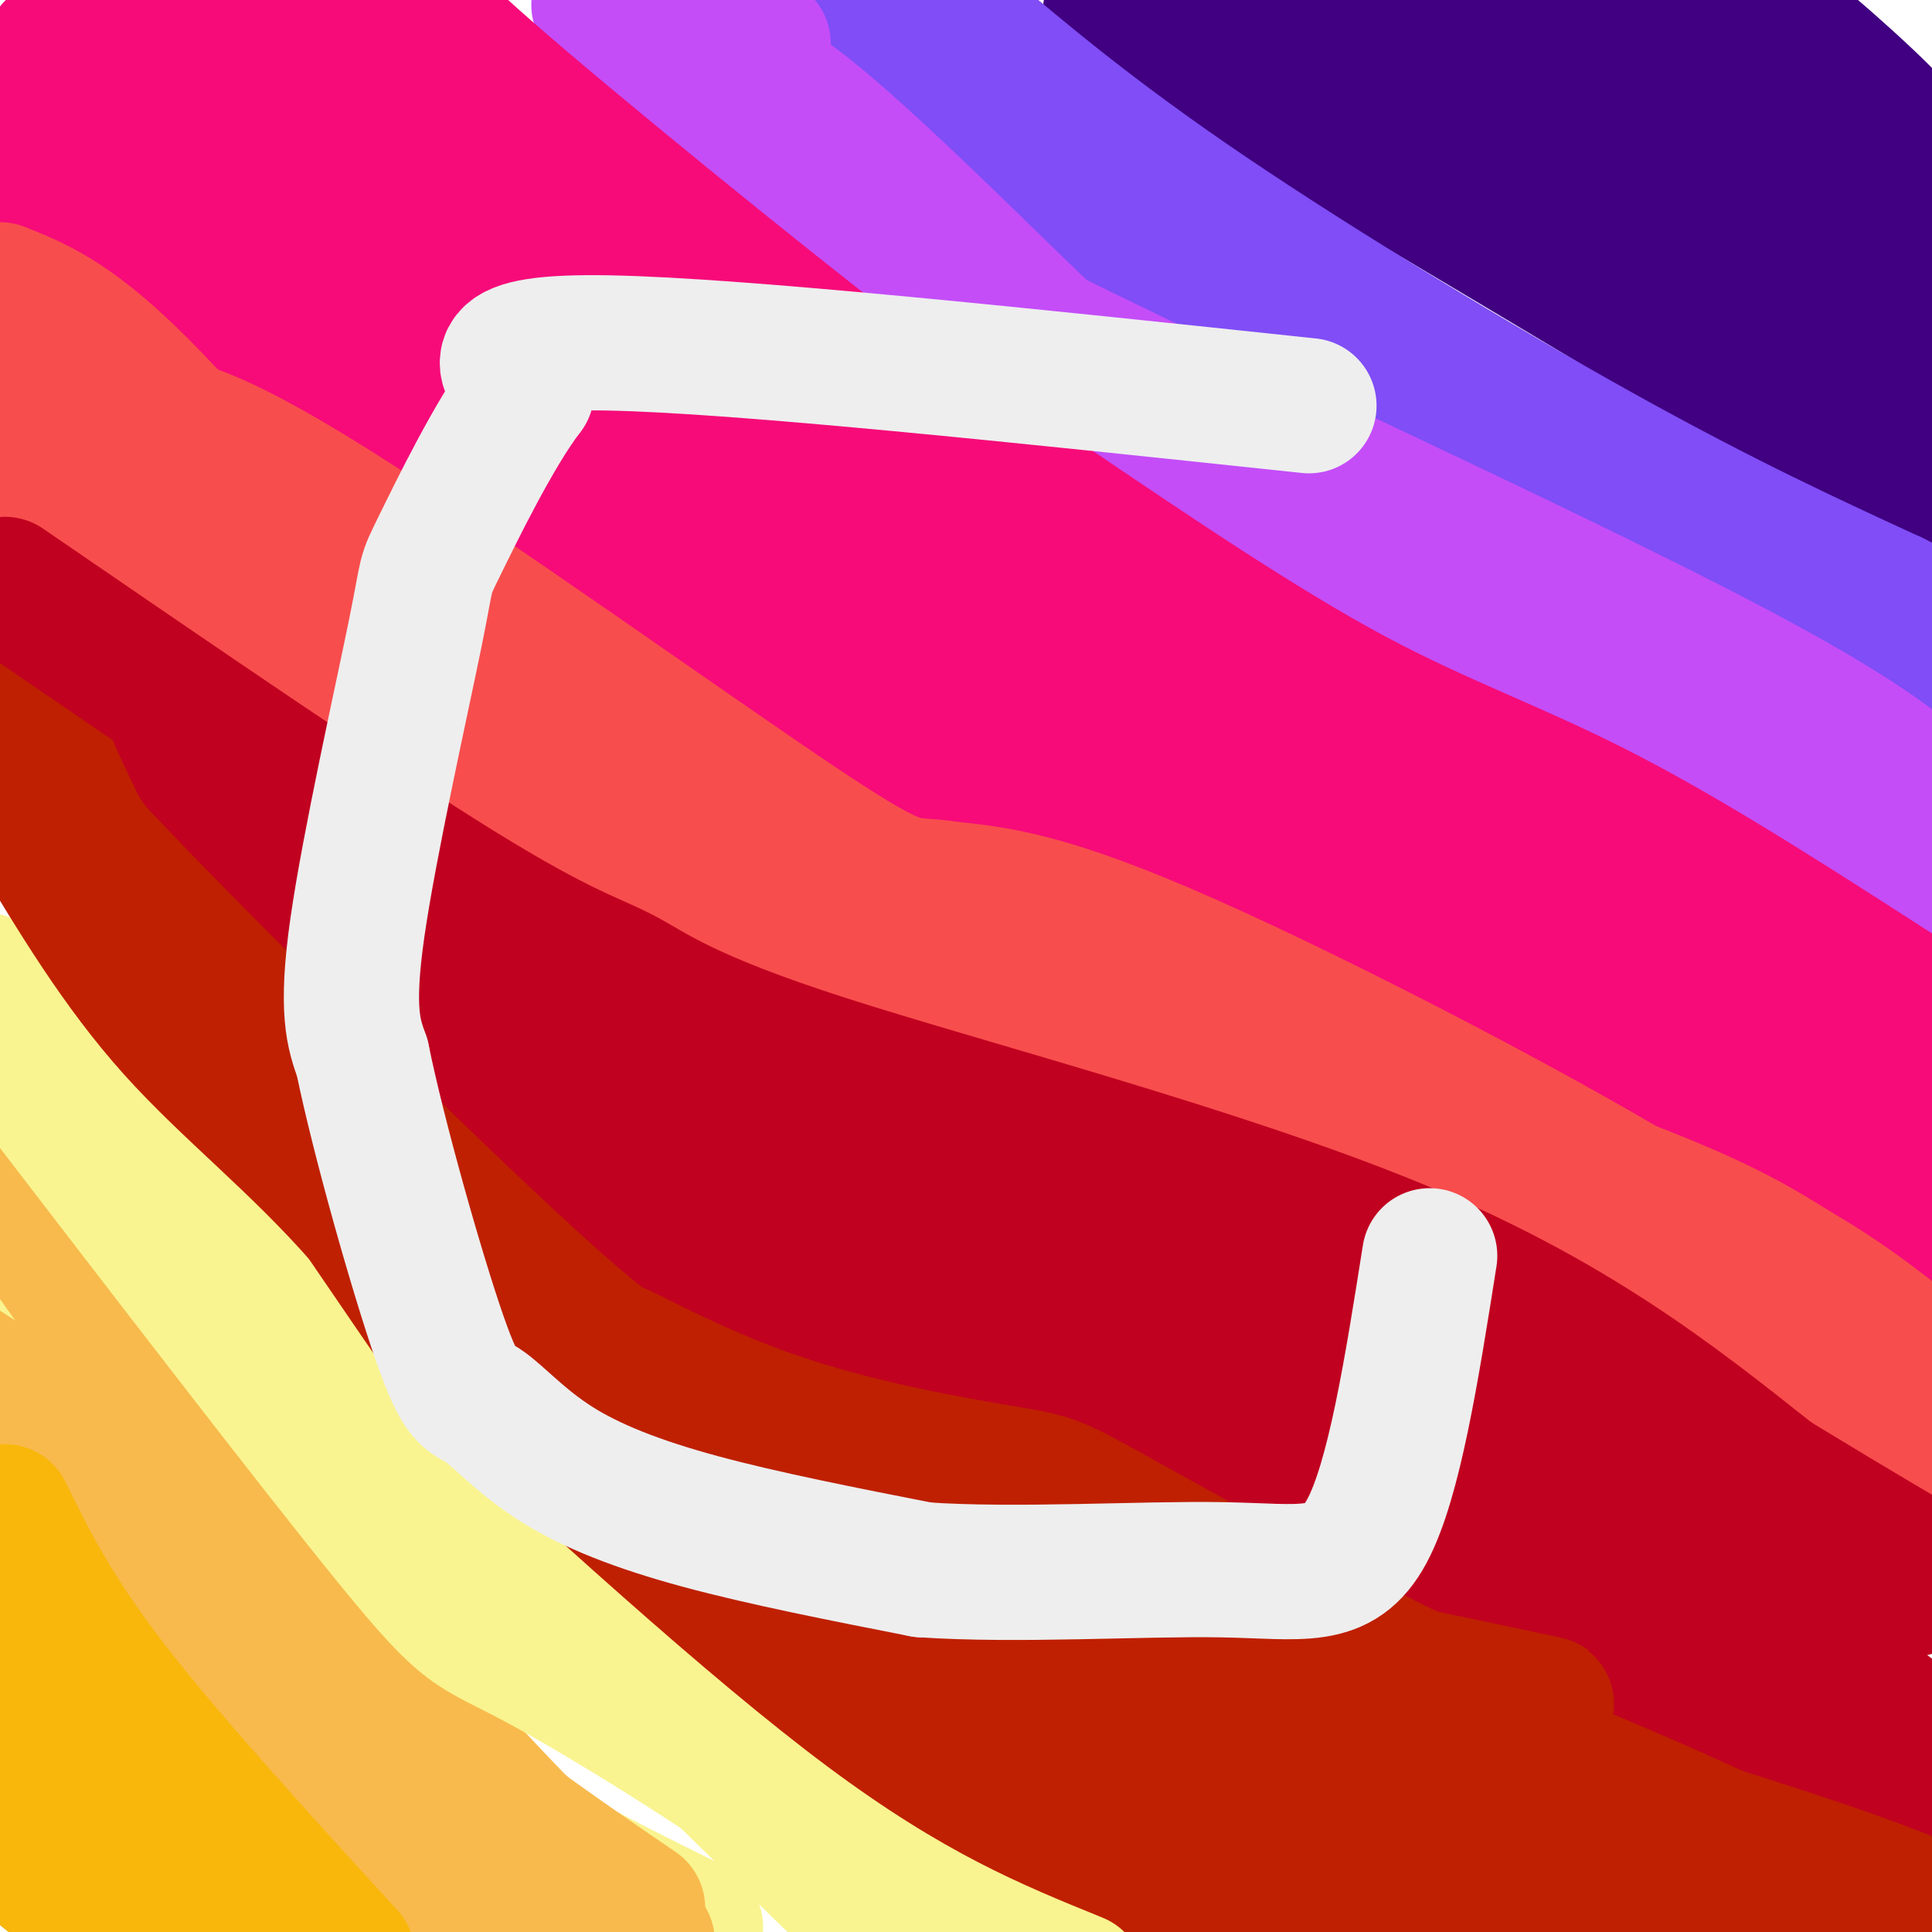 <svg viewBox='0 0 400 400' version='1.1' xmlns='http://www.w3.org/2000/svg' xmlns:xlink='http://www.w3.org/1999/xlink'><g fill='none' stroke='#400081' stroke-width='28' stroke-linecap='round' stroke-linejoin='round'><path d='M328,3c8.250,4.500 16.500,9.000 23,15c6.500,6.000 11.250,13.500 16,21'/><path d='M344,3c0.000,0.000 56.000,37.000 56,37'/><path d='M395,35c-14.911,-15.667 -29.822,-31.333 -28,-31c1.822,0.333 20.378,16.667 25,22c4.622,5.333 -4.689,-0.333 -14,-6'/><path d='M378,20c-5.667,-2.000 -12.833,-4.000 -20,-6'/><path d='M289,2c20.489,9.578 40.978,19.156 54,26c13.022,6.844 18.578,10.956 27,20c8.422,9.044 19.711,23.022 31,37'/><path d='M392,82c-28.000,-17.756 -56.000,-35.511 -79,-51c-23.000,-15.489 -41.000,-28.711 -29,-27c12.000,1.711 54.000,18.356 96,35'/><path d='M380,39c20.500,7.667 23.750,9.333 27,11'/><path d='M252,3c47.167,33.917 94.333,67.833 118,84c23.667,16.167 23.833,14.583 24,13'/><path d='M394,100c5.833,3.333 8.417,5.167 11,7'/><path d='M377,85c0.000,0.000 0.000,-9.000 0,-9'/><path d='M377,76c0.000,0.000 0.100,0.100 0.1,0.1'/><path d='M376,72c0.000,0.000 -8.000,-11.000 -8,-11'/><path d='M241,14c-3.583,-1.500 -7.167,-3.000 -9,-5c-1.833,-2.000 -1.917,-4.500 -2,-7'/><path d='M230,2c21.167,11.500 75.083,43.750 129,76'/><path d='M359,78c28.500,18.500 35.250,26.750 42,35'/></g>
<g fill='none' stroke='#804DF6' stroke-width='28' stroke-linecap='round' stroke-linejoin='round'><path d='M198,4c14.178,12.000 28.356,24.000 52,40c23.644,16.000 56.756,36.000 82,50c25.244,14.000 42.622,22.000 60,30'/><path d='M392,124c11.667,5.833 10.833,5.417 10,5'/><path d='M176,5c7.267,7.067 14.533,14.133 15,17c0.467,2.867 -5.867,1.533 28,21c33.867,19.467 107.933,59.733 182,100'/></g>
<g fill='none' stroke='#C44DF8' stroke-width='28' stroke-linecap='round' stroke-linejoin='round'><path d='M145,9c7.976,7.488 15.952,14.976 18,21c2.048,6.024 -1.833,10.583 37,31c38.833,20.417 120.381,56.690 162,79c41.619,22.310 43.310,30.655 45,39'/><path d='M391,164c-50.720,-24.387 -101.440,-48.774 -131,-65c-29.560,-16.226 -37.958,-24.292 -51,-37c-13.042,-12.708 -30.726,-30.060 -42,-39c-11.274,-8.940 -16.137,-9.470 -21,-10'/><path d='M146,13c-5.500,-2.667 -8.750,-4.333 -12,-6'/><path d='M131,2c0.000,0.000 0.000,-3.000 0,-3'/><path d='M148,1c0.000,0.000 10.000,8.000 10,8'/><path d='M124,1c15.815,14.786 31.631,29.571 43,42c11.369,12.429 18.292,22.500 55,44c36.708,21.500 103.202,54.429 133,70c29.798,15.571 22.899,13.786 16,12'/><path d='M371,169c9.167,5.667 24.083,13.833 39,22'/></g>
<g fill='none' stroke='#F60B79' stroke-width='28' stroke-linecap='round' stroke-linejoin='round'><path d='M63,5c-0.044,1.533 -0.089,3.067 2,6c2.089,2.933 6.311,7.267 21,19c14.689,11.733 39.844,30.867 65,50'/><path d='M151,80c20.180,13.136 38.131,20.974 58,37c19.869,16.026 41.657,40.238 74,60c32.343,19.762 75.241,35.075 97,45c21.759,9.925 22.380,14.463 23,19'/><path d='M84,3c77.083,62.500 154.167,125.000 203,160c48.833,35.000 69.417,42.500 90,50'/><path d='M377,213c20.167,10.500 25.583,11.750 31,13'/><path d='M397,208c-22.533,-14.578 -45.067,-29.156 -64,-39c-18.933,-9.844 -34.267,-14.956 -53,-25c-18.733,-10.044 -40.867,-25.022 -63,-40'/><path d='M217,104c-14.429,-8.798 -19.000,-10.792 -40,-27c-21.000,-16.208 -58.429,-46.631 -76,-62c-17.571,-15.369 -15.286,-15.685 -13,-16'/><path d='M32,0c-2.500,0.857 -5.000,1.714 11,18c16.000,16.286 50.500,48.000 64,61c13.500,13.000 6.000,7.286 22,13c16.000,5.714 55.500,22.857 95,40'/><path d='M224,132c43.869,19.833 106.042,49.417 134,63c27.958,13.583 21.702,11.167 23,16c1.298,4.833 10.149,16.917 19,29'/><path d='M11,10c2.783,6.848 5.566,13.697 22,30c16.434,16.303 46.518,42.061 80,65c33.482,22.939 70.360,43.061 108,59c37.640,15.939 76.040,27.697 101,39c24.960,11.303 36.480,22.152 48,33'/><path d='M370,236c13.333,8.333 22.667,12.667 32,17'/><path d='M8,29c-1.689,3.956 -3.378,7.911 39,37c42.378,29.089 128.822,83.311 168,107c39.178,23.689 31.089,16.844 23,10'/><path d='M238,183c2.785,-0.936 -1.753,-8.274 -4,-13c-2.247,-4.726 -2.204,-6.838 -16,-17c-13.796,-10.162 -41.430,-28.373 -51,-34c-9.570,-5.627 -1.077,1.331 1,5c2.077,3.669 -2.264,4.048 12,10c14.264,5.952 47.132,17.476 80,29'/><path d='M260,163c11.500,3.500 0.250,-2.250 -11,-8'/><path d='M34,3c0.000,0.000 17.000,0.000 17,0'/><path d='M228,173c16.267,11.689 32.533,23.378 60,37c27.467,13.622 66.133,29.178 88,39c21.867,9.822 26.933,13.911 32,18'/></g>
<g fill='none' stroke='#F84D4D' stroke-width='28' stroke-linecap='round' stroke-linejoin='round'><path d='M0,60c7.167,2.854 14.333,5.709 27,18c12.667,12.291 30.833,34.020 40,46c9.167,11.980 9.333,14.211 35,27c25.667,12.789 76.833,36.135 122,54c45.167,17.865 84.333,30.247 108,39c23.667,8.753 31.833,13.876 40,19'/><path d='M372,263c11.500,6.667 20.250,13.833 29,21'/><path d='M397,285c-7.232,-1.506 -14.464,-3.012 -19,-7c-4.536,-3.988 -6.375,-10.458 -31,-26c-24.625,-15.542 -72.036,-40.155 -101,-53c-28.964,-12.845 -39.482,-13.923 -50,-15'/><path d='M196,184c-9.250,-1.548 -7.375,2.083 -30,-13c-22.625,-15.083 -69.750,-48.881 -97,-66c-27.250,-17.119 -34.625,-17.560 -42,-18'/><path d='M27,87c-11.667,-5.167 -19.833,-9.083 -28,-13'/><path d='M-1,80c5.702,9.482 11.405,18.964 22,30c10.595,11.036 26.083,23.625 61,45c34.917,21.375 89.262,51.536 123,69c33.738,17.464 46.869,22.232 60,27'/><path d='M265,251c16.667,8.778 28.333,17.222 52,28c23.667,10.778 59.333,23.889 95,37'/><path d='M398,303c-24.750,-18.250 -49.500,-36.500 -84,-53c-34.500,-16.500 -78.750,-31.250 -123,-46'/><path d='M191,204c-20.500,-7.667 -10.250,-3.833 0,0'/></g>
<g fill='none' stroke='#F9B70B' stroke-width='28' stroke-linecap='round' stroke-linejoin='round'><path d='M0,331c6.667,15.422 13.333,30.844 28,44c14.667,13.156 37.333,24.044 33,21c-4.333,-3.044 -35.667,-20.022 -67,-37'/><path d='M0,379c5.083,5.417 10.167,10.833 18,15c7.833,4.167 18.417,7.083 29,10'/><path d='M4,310c7.762,12.185 15.524,24.369 23,34c7.476,9.631 14.667,16.708 23,24c8.333,7.292 17.810,14.798 28,21c10.190,6.202 21.095,11.101 32,16'/><path d='M98,391c0.000,0.000 -130.000,-91.000 -130,-91'/><path d='M0,303c0.000,0.000 56.000,61.000 56,61'/><path d='M56,369c0.000,0.000 44.000,41.000 44,41'/><path d='M82,380c0.000,0.000 24.000,24.000 24,24'/></g>
<g fill='none' stroke='#F9F490' stroke-width='28' stroke-linecap='round' stroke-linejoin='round'><path d='M1,275c6.778,2.222 13.556,4.444 25,19c11.444,14.556 27.556,41.444 48,61c20.444,19.556 45.222,31.778 70,44'/><path d='M3,251c22.578,30.222 45.156,60.444 64,84c18.844,23.556 33.956,40.444 45,51c11.044,10.556 18.022,14.778 25,19'/></g>
<g fill='none' stroke='#F8BA4D' stroke-width='28' stroke-linecap='round' stroke-linejoin='round'><path d='M3,249c14.111,19.933 28.222,39.867 46,62c17.778,22.133 39.222,46.467 54,62c14.778,15.533 22.889,22.267 31,29'/><path d='M132,395c-16.844,-11.511 -33.689,-23.022 -45,-34c-11.311,-10.978 -17.089,-21.422 -33,-35c-15.911,-13.578 -41.956,-30.289 -68,-47'/><path d='M14,323c13.417,24.417 26.833,48.833 37,63c10.167,14.167 17.083,18.083 24,22'/><path d='M87,395c-4.696,-3.363 -9.393,-6.726 -24,-25c-14.607,-18.274 -39.125,-51.458 -47,-64c-7.875,-12.542 0.893,-4.440 16,16c15.107,20.440 36.554,53.220 58,86'/><path d='M91,392c0.000,0.000 11.000,9.000 11,9'/></g>
<g fill='none' stroke='#F9B70B' stroke-width='28' stroke-linecap='round' stroke-linejoin='round'><path d='M0,324c0.000,0.000 2.000,5.000 2,5'/><path d='M1,313c5.083,10.333 10.167,20.667 22,36c11.833,15.333 30.417,35.667 49,56'/><path d='M16,381c0.000,0.000 30.000,25.000 30,25'/></g>
<g fill='none' stroke='#F9F490' stroke-width='28' stroke-linecap='round' stroke-linejoin='round'><path d='M1,216c31.946,41.613 63.893,83.226 80,103c16.107,19.774 16.375,17.708 30,25c13.625,7.292 40.607,23.940 55,35c14.393,11.060 16.196,16.530 18,22'/><path d='M177,394c-21.833,-21.083 -43.667,-42.167 -69,-69c-25.333,-26.833 -54.167,-59.417 -83,-92'/><path d='M25,233c-18.500,-20.333 -23.250,-25.167 -28,-30'/></g>
<g fill='none' stroke='#BF2001' stroke-width='28' stroke-linecap='round' stroke-linejoin='round'><path d='M11,169c0.153,4.030 0.305,8.059 15,26c14.695,17.941 43.932,49.792 79,79c35.068,29.208 75.966,55.771 100,71c24.034,15.229 31.205,19.123 57,26c25.795,6.877 70.214,16.736 88,21c17.786,4.264 8.939,2.933 5,3c-3.939,0.067 -2.969,1.534 -2,3'/><path d='M353,398c-1.000,1.000 -2.500,2.000 -4,3'/><path d='M298,399c-12.945,-2.732 -25.889,-5.465 -43,-12c-17.111,-6.535 -38.387,-16.873 -61,-29c-22.613,-12.127 -46.562,-26.042 -58,-35c-11.438,-8.958 -10.365,-12.958 -13,-15c-2.635,-2.042 -8.979,-2.127 9,9c17.979,11.127 60.280,33.465 80,47c19.720,13.535 16.860,18.268 14,23'/><path d='M226,387c4.167,6.833 7.583,12.417 11,18'/><path d='M226,398c-24.780,-10.202 -49.560,-20.405 -61,-25c-11.440,-4.595 -9.542,-3.583 -14,-8c-4.458,-4.417 -15.274,-14.262 -7,-10c8.274,4.262 35.637,22.631 63,41'/><path d='M207,396c11.500,8.000 8.750,7.500 6,7'/><path d='M207,398c-13.500,-9.595 -27.000,-19.190 -40,-33c-13.000,-13.810 -25.500,-31.833 -33,-40c-7.500,-8.167 -10.000,-6.476 -19,-17c-9.000,-10.524 -24.500,-33.262 -40,-56'/><path d='M75,252c-13.600,-15.511 -27.600,-26.289 -39,-39c-11.400,-12.711 -20.200,-27.356 -29,-42'/><path d='M7,171c-6.333,-10.500 -7.667,-15.750 -9,-21'/><path d='M0,149c31.845,24.887 63.690,49.774 86,74c22.310,24.226 35.086,47.793 41,58c5.914,10.207 4.967,7.056 13,12c8.033,4.944 25.047,17.985 48,31c22.953,13.015 51.844,26.004 67,34c15.156,7.996 16.578,10.998 18,14'/><path d='M273,372c6.578,5.111 14.022,10.889 27,18c12.978,7.111 31.489,15.556 50,24'/></g>
<g fill='none' stroke='#C10120' stroke-width='28' stroke-linecap='round' stroke-linejoin='round'><path d='M1,121c36.335,24.907 72.670,49.815 94,63c21.330,13.185 27.656,14.648 34,18c6.344,3.352 12.708,8.595 42,18c29.292,9.405 81.512,22.973 118,38c36.488,15.027 57.244,31.514 78,48'/><path d='M367,306c19.167,11.667 28.083,16.833 37,22'/><path d='M396,329c-43.400,-20.733 -86.800,-41.467 -125,-56c-38.200,-14.533 -71.200,-22.867 -92,-30c-20.800,-7.133 -29.400,-13.067 -38,-19'/><path d='M141,224c-18.000,-8.798 -44.000,-21.292 -64,-37c-20.000,-15.708 -34.000,-34.631 -39,-40c-5.000,-5.369 -1.000,2.815 3,11'/><path d='M41,158c17.706,19.011 60.471,61.038 83,82c22.529,20.962 24.823,20.857 36,26c11.177,5.143 31.238,15.533 66,28c34.762,12.467 84.225,27.012 105,35c20.775,7.988 12.863,9.420 20,14c7.137,4.580 29.325,12.309 40,17c10.675,4.691 9.838,6.346 9,8'/><path d='M396,358c-7.358,-5.732 -14.716,-11.464 -33,-22c-18.284,-10.536 -47.493,-25.876 -74,-38c-26.507,-12.124 -50.311,-21.033 -79,-30c-28.689,-8.967 -62.262,-17.991 -67,-15c-4.738,2.991 19.361,17.997 37,28c17.639,10.003 28.820,15.001 40,20'/><path d='M220,301c35.644,13.822 104.756,38.378 138,51c33.244,12.622 30.622,13.311 28,14'/><path d='M386,366c4.667,3.167 2.333,4.083 0,5'/></g>
<g fill='none' stroke='#F9F490' stroke-width='28' stroke-linecap='round' stroke-linejoin='round'><path d='M70,296c33.750,31.000 67.500,62.000 93,81c25.500,19.000 42.750,26.000 60,33'/></g>
<g fill='none' stroke='#BF2001' stroke-width='28' stroke-linecap='round' stroke-linejoin='round'><path d='M120,282c-0.888,-3.526 -1.777,-7.053 13,2c14.777,9.053 45.219,30.684 58,41c12.781,10.316 7.903,9.316 42,19c34.097,9.684 107.171,30.053 145,43c37.829,12.947 40.415,18.474 43,24'/><path d='M368,396c1.338,-1.569 2.676,-3.139 -21,-10c-23.676,-6.861 -72.367,-19.014 -112,-33c-39.633,-13.986 -70.209,-29.804 -86,-39c-15.791,-9.196 -16.797,-11.770 -15,-13c1.797,-1.230 6.399,-1.115 11,-1'/><path d='M145,300c4.750,3.333 11.125,12.167 46,23c34.875,10.833 98.250,23.667 120,28c21.750,4.333 1.875,0.167 -18,-4'/><path d='M293,347c-15.488,-7.365 -45.208,-23.777 -60,-32c-14.792,-8.223 -14.656,-8.256 -25,-10c-10.344,-1.744 -31.170,-5.200 -50,-12c-18.830,-6.800 -35.666,-16.943 -28,-12c7.666,4.943 39.833,24.971 72,45'/><path d='M202,326c14.000,8.964 13.000,8.875 27,12c14.000,3.125 43.000,9.464 71,19c28.000,9.536 55.000,22.268 82,35'/><path d='M382,392c13.667,5.833 6.833,2.917 0,0'/><path d='M319,369c4.167,0.917 8.333,1.833 19,9c10.667,7.167 27.833,20.583 45,34'/></g>
<g fill='none' stroke='#EEEEEE' stroke-width='28' stroke-linecap='round' stroke-linejoin='round'><path d='M271,84c-59.000,-6.250 -118.000,-12.500 -145,-13c-27.000,-0.500 -22.000,4.750 -17,10'/><path d='M109,81c-6.598,8.590 -14.593,25.065 -18,32c-3.407,6.935 -2.225,4.329 -5,18c-2.775,13.671 -9.507,43.620 -12,61c-2.493,17.380 -0.746,22.190 1,27'/><path d='M75,219c3.387,16.616 11.355,44.657 16,58c4.645,13.343 5.967,11.989 9,14c3.033,2.011 7.778,7.388 15,12c7.222,4.612 16.921,8.461 30,12c13.079,3.539 29.540,6.770 46,10'/><path d='M191,325c19.512,1.345 45.292,-0.292 62,0c16.708,0.292 24.345,2.512 30,-8c5.655,-10.512 9.327,-33.756 13,-57'/></g>
</svg>